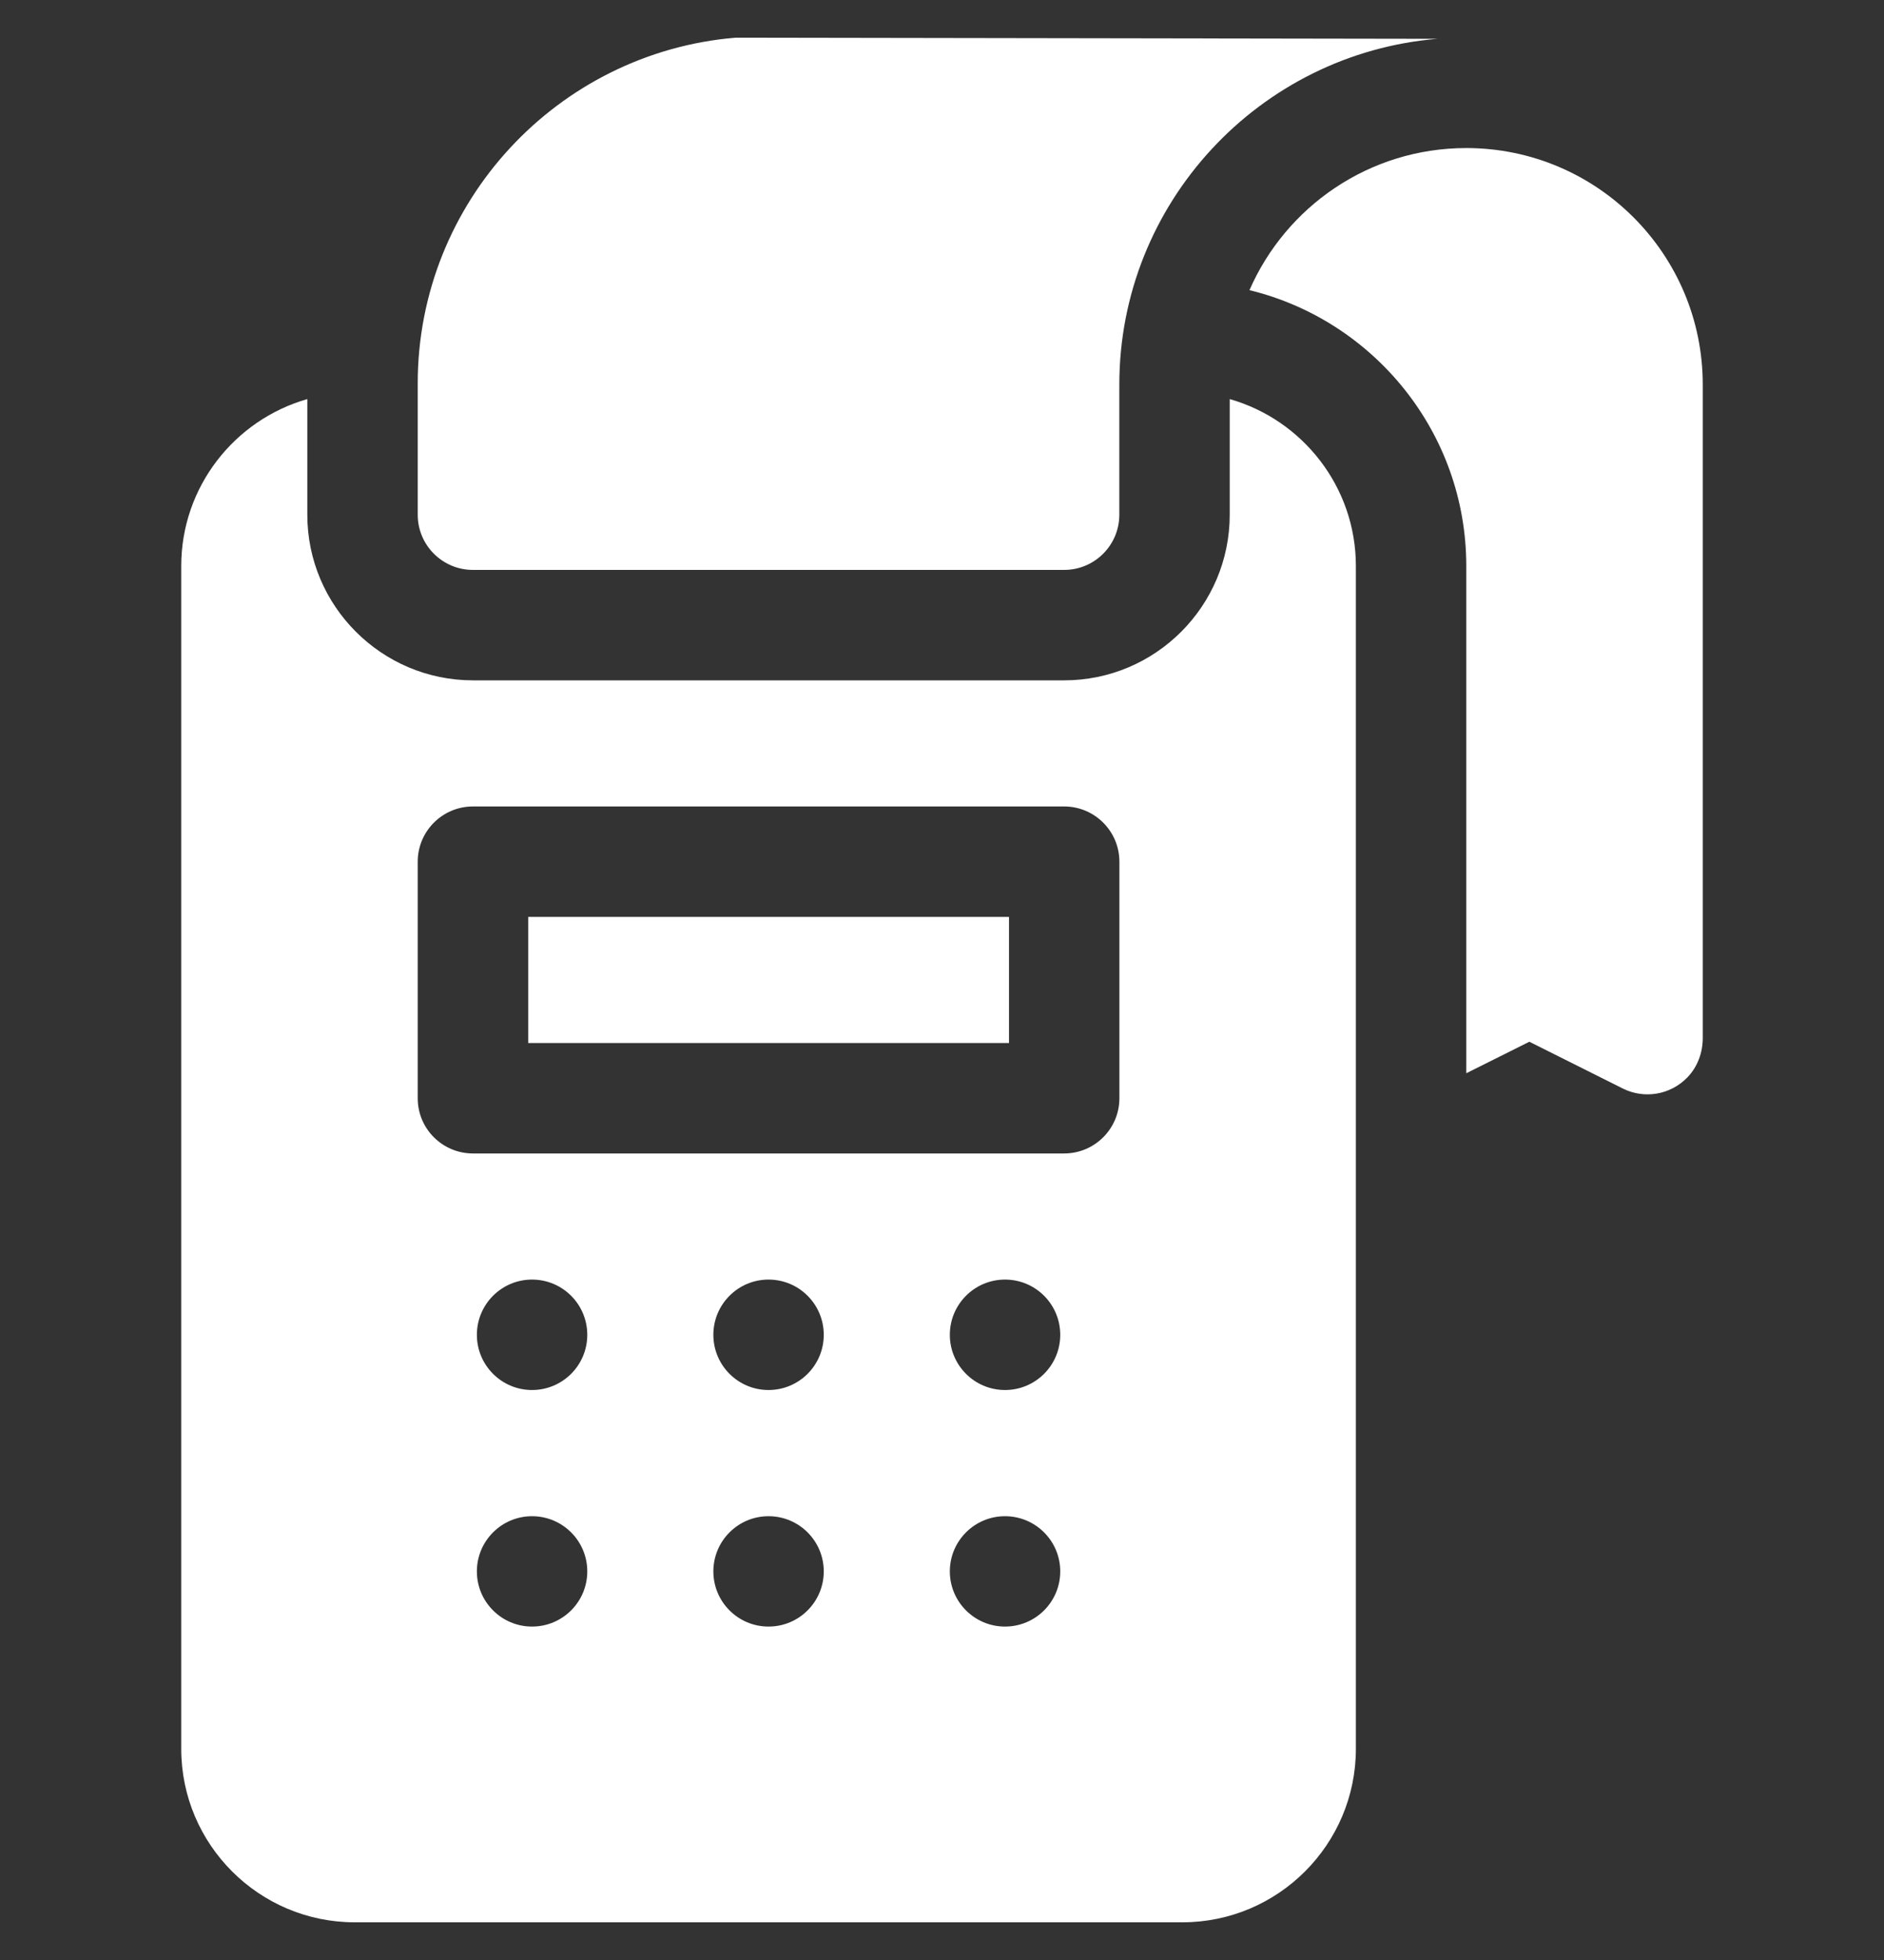 <svg width="25" height="26" viewBox="0 0 25 26" fill="none" xmlns="http://www.w3.org/2000/svg">
<rect x="0" y="0" width="25" height="26" fill="#333333" stroke="none"/>
<g clip-path="url(#clip0_3_816)">
<path d="M16.318 5.294V6.828C16.318 8.039 15.333 9.025 14.121 9.025H6.276C5.064 9.025 4.078 8.039 4.078 6.828V5.294C3.114 5.569 2.405 6.457 2.405 7.508V23.199C2.405 24.468 3.438 25.5 4.707 25.5H15.69C16.959 25.5 17.992 24.468 17.992 23.199V7.508C17.992 6.457 17.283 5.569 16.318 5.294ZM7.06 21.577C6.656 21.577 6.328 21.249 6.328 20.845C6.328 20.441 6.656 20.113 7.06 20.113C7.465 20.113 7.793 20.441 7.793 20.845C7.793 21.249 7.465 21.577 7.06 21.577ZM7.06 18.439C6.656 18.439 6.328 18.111 6.328 17.707C6.328 17.302 6.656 16.974 7.06 16.974C7.465 16.974 7.793 17.302 7.793 17.707C7.793 18.111 7.465 18.439 7.06 18.439ZM10.198 21.577C9.794 21.577 9.466 21.249 9.466 20.845C9.466 20.441 9.794 20.113 10.198 20.113C10.603 20.113 10.931 20.441 10.931 20.845C10.931 21.249 10.603 21.577 10.198 21.577ZM10.198 18.439C9.794 18.439 9.466 18.111 9.466 17.707C9.466 17.302 9.794 16.974 10.198 16.974C10.603 16.974 10.931 17.302 10.931 17.707C10.931 18.111 10.603 18.439 10.198 18.439ZM13.336 21.577C12.932 21.577 12.604 21.249 12.604 20.845C12.604 20.441 12.932 20.113 13.336 20.113C13.741 20.113 14.069 20.441 14.069 20.845C14.069 21.249 13.741 21.577 13.336 21.577ZM13.336 18.439C12.932 18.439 12.604 18.111 12.604 17.707C12.604 17.302 12.932 16.974 13.336 16.974C13.741 16.974 14.069 17.302 14.069 17.707C14.069 18.111 13.741 18.439 13.336 18.439ZM14.854 14.569C14.854 14.973 14.525 15.301 14.121 15.301H6.276C5.871 15.301 5.543 14.973 5.543 14.569V11.431C5.543 11.026 5.871 10.698 6.276 10.698H14.121C14.525 10.698 14.854 11.026 14.854 11.431V14.569Z" fill="white"/>
<path d="M7.009 12.163H13.389V13.836H7.009V12.163Z" fill="white"/>
<path d="M19.457 1.964C18.17 1.964 17.064 2.74 16.58 3.849C18.229 4.25 19.457 5.738 19.457 7.508V14.237L20.294 13.819L21.535 14.44C21.816 14.58 22.163 14.528 22.392 14.291C22.526 14.152 22.595 13.963 22.595 13.77V5.102C22.595 3.369 21.19 1.964 19.457 1.964Z" fill="white"/>
<path d="M6.275 7.56H14.121C14.525 7.56 14.853 7.232 14.853 6.828V5.102C14.853 2.693 16.714 0.71 19.074 0.515L9.758 0.5C7.401 0.698 5.543 2.679 5.543 5.086V6.812V6.828C5.543 7.232 5.871 7.56 6.275 7.56Z" fill="white"/>
</g>
<defs>
<clipPath id="clip0_3_816">
<rect width="25" height="25" fill="white" transform="translate(0 0.5)"/>
</clipPath>
</defs>
</svg>
